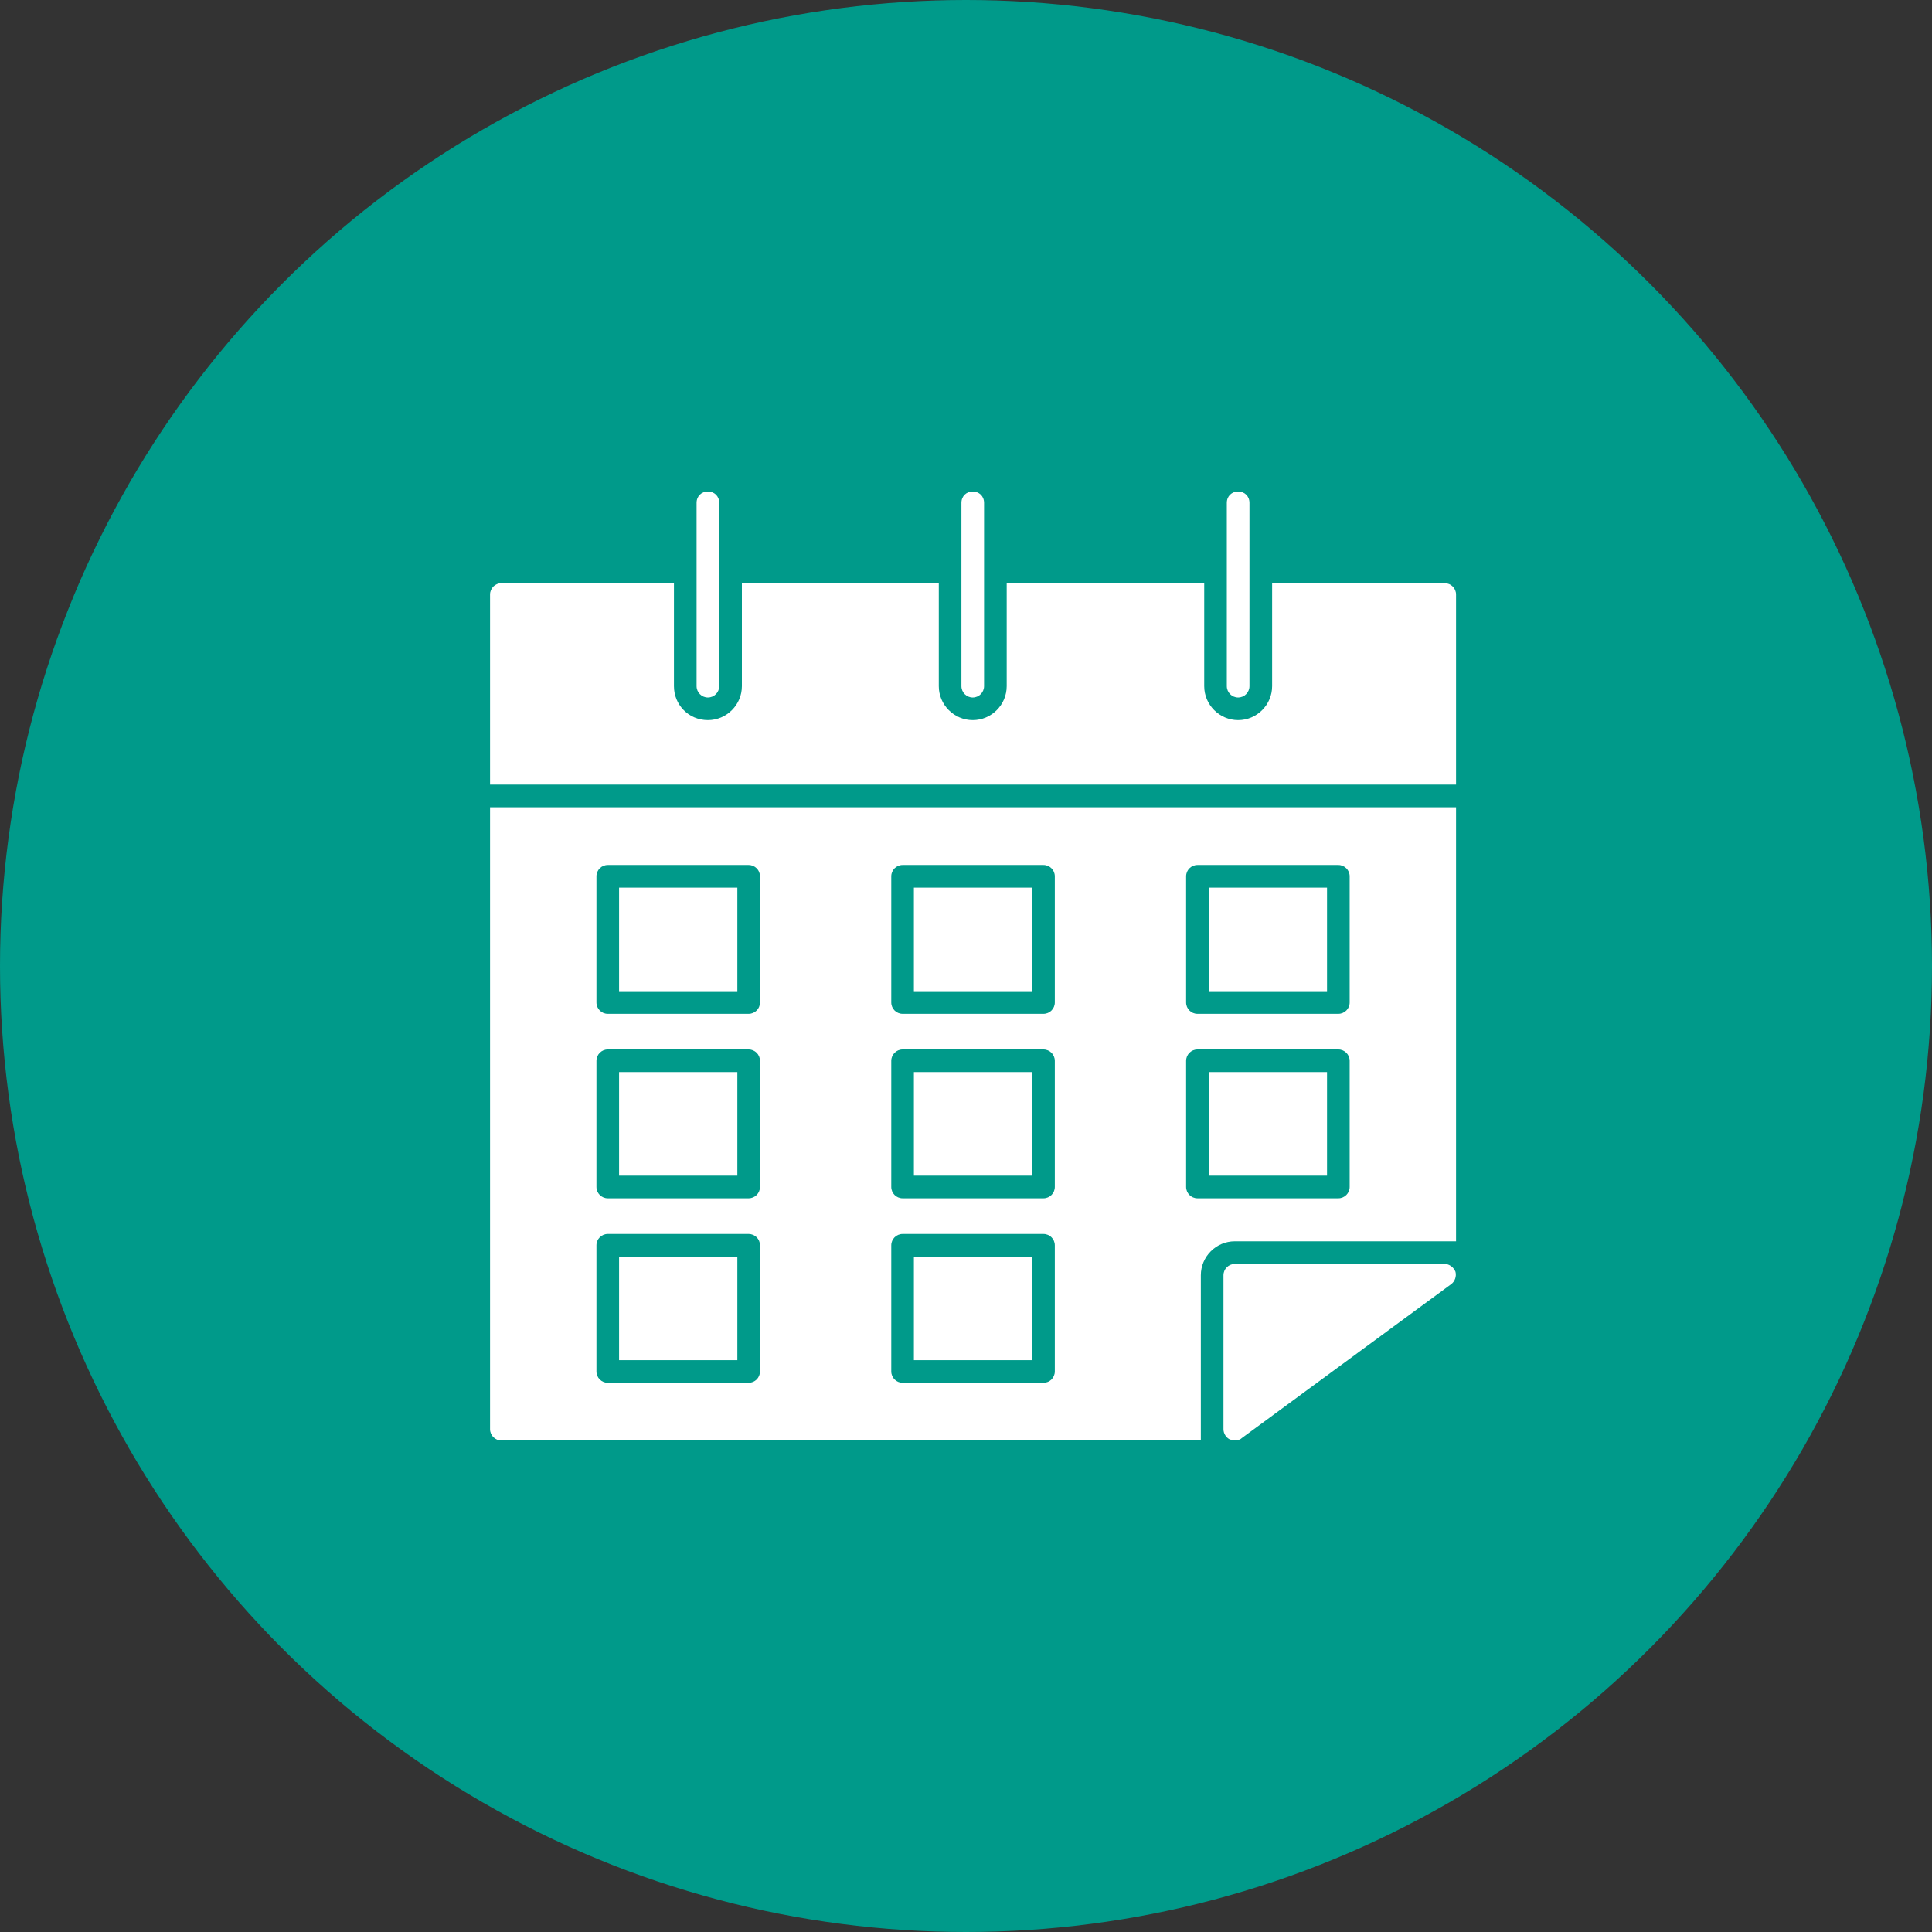 <?xml version="1.0" encoding="UTF-8"?> <svg xmlns="http://www.w3.org/2000/svg" width="60" height="60" viewBox="0 0 60 60" fill="none"><rect x="0" y="0" width="60" height="60" fill="#333333" stroke="none"/><circle cx="30" cy="30" r="30" fill="#009A8A"></circle><g clip-path="url(#clip0_1368_309)"><path fill-rule="evenodd" clip-rule="evenodd" d="M15.219 24.367V18.462C15.219 18.269 15.377 18.111 15.57 18.111H20.93V21.309C20.93 21.889 21.387 22.364 21.985 22.364C22.565 22.364 23.04 21.889 23.04 21.309V18.111H29.155V21.309C29.155 21.889 29.63 22.364 30.21 22.364C30.79 22.364 31.264 21.889 31.264 21.309V18.111H37.398V21.309C37.398 21.889 37.873 22.364 38.453 22.364C39.032 22.364 39.507 21.889 39.507 21.309V18.111H44.867C45.061 18.111 45.219 18.269 45.219 18.462V24.367H15.219Z" fill="white"></path><path fill-rule="evenodd" clip-rule="evenodd" d="M37.293 44.736H15.57C15.377 44.736 15.219 44.578 15.219 44.385V25.07H45.219V38.55H38.347C37.767 38.55 37.293 39.025 37.293 39.605V44.736ZM23.25 31.485H18.874C18.681 31.485 18.523 31.327 18.523 31.134V27.214C18.523 27.021 18.681 26.863 18.874 26.863H23.25C23.444 26.863 23.602 27.021 23.602 27.214V31.134C23.602 31.327 23.444 31.485 23.25 31.485ZM19.226 30.782H22.899V27.566H19.226V30.782ZM32.407 31.485H28.031C27.837 31.485 27.679 31.327 27.679 31.134V27.214C27.679 27.021 27.837 26.863 28.031 26.863H32.407C32.6 26.863 32.758 27.021 32.758 27.214V31.134C32.758 31.327 32.6 31.485 32.407 31.485ZM28.382 30.782H32.055V27.566H28.382V30.782ZM41.563 31.485H37.187C36.994 31.485 36.836 31.327 36.836 31.134V27.214C36.836 27.021 36.994 26.863 37.187 26.863H41.563C41.757 26.863 41.915 27.021 41.915 27.214V31.134C41.915 31.327 41.757 31.485 41.563 31.485ZM37.539 30.782H41.212V27.566H37.539V30.782ZM23.25 37.214H18.874C18.681 37.214 18.523 37.056 18.523 36.863V32.944C18.523 32.751 18.681 32.592 18.874 32.592H23.25C23.444 32.592 23.602 32.751 23.602 32.944V36.863C23.602 37.056 23.444 37.214 23.25 37.214ZM19.226 36.511H22.899V33.295H19.226V36.511ZM32.407 37.214H28.031C27.837 37.214 27.679 37.056 27.679 36.863V32.944C27.679 32.751 27.837 32.592 28.031 32.592H32.407C32.6 32.592 32.758 32.751 32.758 32.944V36.863C32.758 37.056 32.6 37.214 32.407 37.214ZM28.382 36.511H32.055V33.295H28.382V36.511ZM41.563 37.214H37.187C36.994 37.214 36.836 37.056 36.836 36.863V32.944C36.836 32.751 36.994 32.592 37.187 32.592H41.563C41.757 32.592 41.915 32.751 41.915 32.944V36.863C41.915 37.056 41.757 37.214 41.563 37.214ZM37.539 36.511H41.212V33.295H37.539V36.511ZM23.25 42.944H18.874C18.681 42.944 18.523 42.786 18.523 42.592V38.673C18.523 38.48 18.681 38.322 18.874 38.322H23.25C23.444 38.322 23.602 38.48 23.602 38.673V42.592C23.602 42.786 23.444 42.944 23.25 42.944ZM19.226 42.241H22.899V39.025H19.226V42.241ZM32.407 42.944H28.031C27.837 42.944 27.679 42.786 27.679 42.592V38.673C27.679 38.48 27.837 38.322 28.031 38.322H32.407C32.6 38.322 32.758 38.48 32.758 38.673V42.592C32.758 42.786 32.6 42.944 32.407 42.944ZM28.382 42.241H32.055V39.025H28.382V42.241Z" fill="white"></path><path fill-rule="evenodd" clip-rule="evenodd" d="M38.348 44.736C38.295 44.736 38.242 44.719 38.189 44.701C38.084 44.649 37.996 44.526 37.996 44.385V39.605C37.996 39.411 38.154 39.253 38.348 39.253H44.868C45.008 39.253 45.149 39.359 45.202 39.499C45.237 39.64 45.184 39.798 45.061 39.886L38.559 44.666C38.506 44.719 38.418 44.736 38.348 44.736Z" fill="white"></path><path fill-rule="evenodd" clip-rule="evenodd" d="M21.984 21.661C21.791 21.661 21.633 21.503 21.633 21.309V15.615C21.633 15.404 21.791 15.264 21.984 15.264C22.178 15.264 22.336 15.404 22.336 15.615V21.309C22.336 21.503 22.178 21.661 21.984 21.661ZM38.452 21.661C38.258 21.661 38.1 21.503 38.1 21.309V15.615C38.1 15.404 38.258 15.264 38.452 15.264C38.645 15.264 38.803 15.404 38.803 15.615V21.309C38.803 21.503 38.645 21.661 38.452 21.661ZM30.209 21.661C30.016 21.661 29.858 21.503 29.858 21.309V15.615C29.858 15.404 30.016 15.264 30.209 15.264C30.403 15.264 30.561 15.404 30.561 15.615V21.309C30.561 21.503 30.403 21.661 30.209 21.661Z" fill="white"></path></g><defs><clipPath id="clip0_1368_309"><rect width="30" height="30" fill="white" transform="translate(15.219 15)"></rect></clipPath></defs></svg> 
